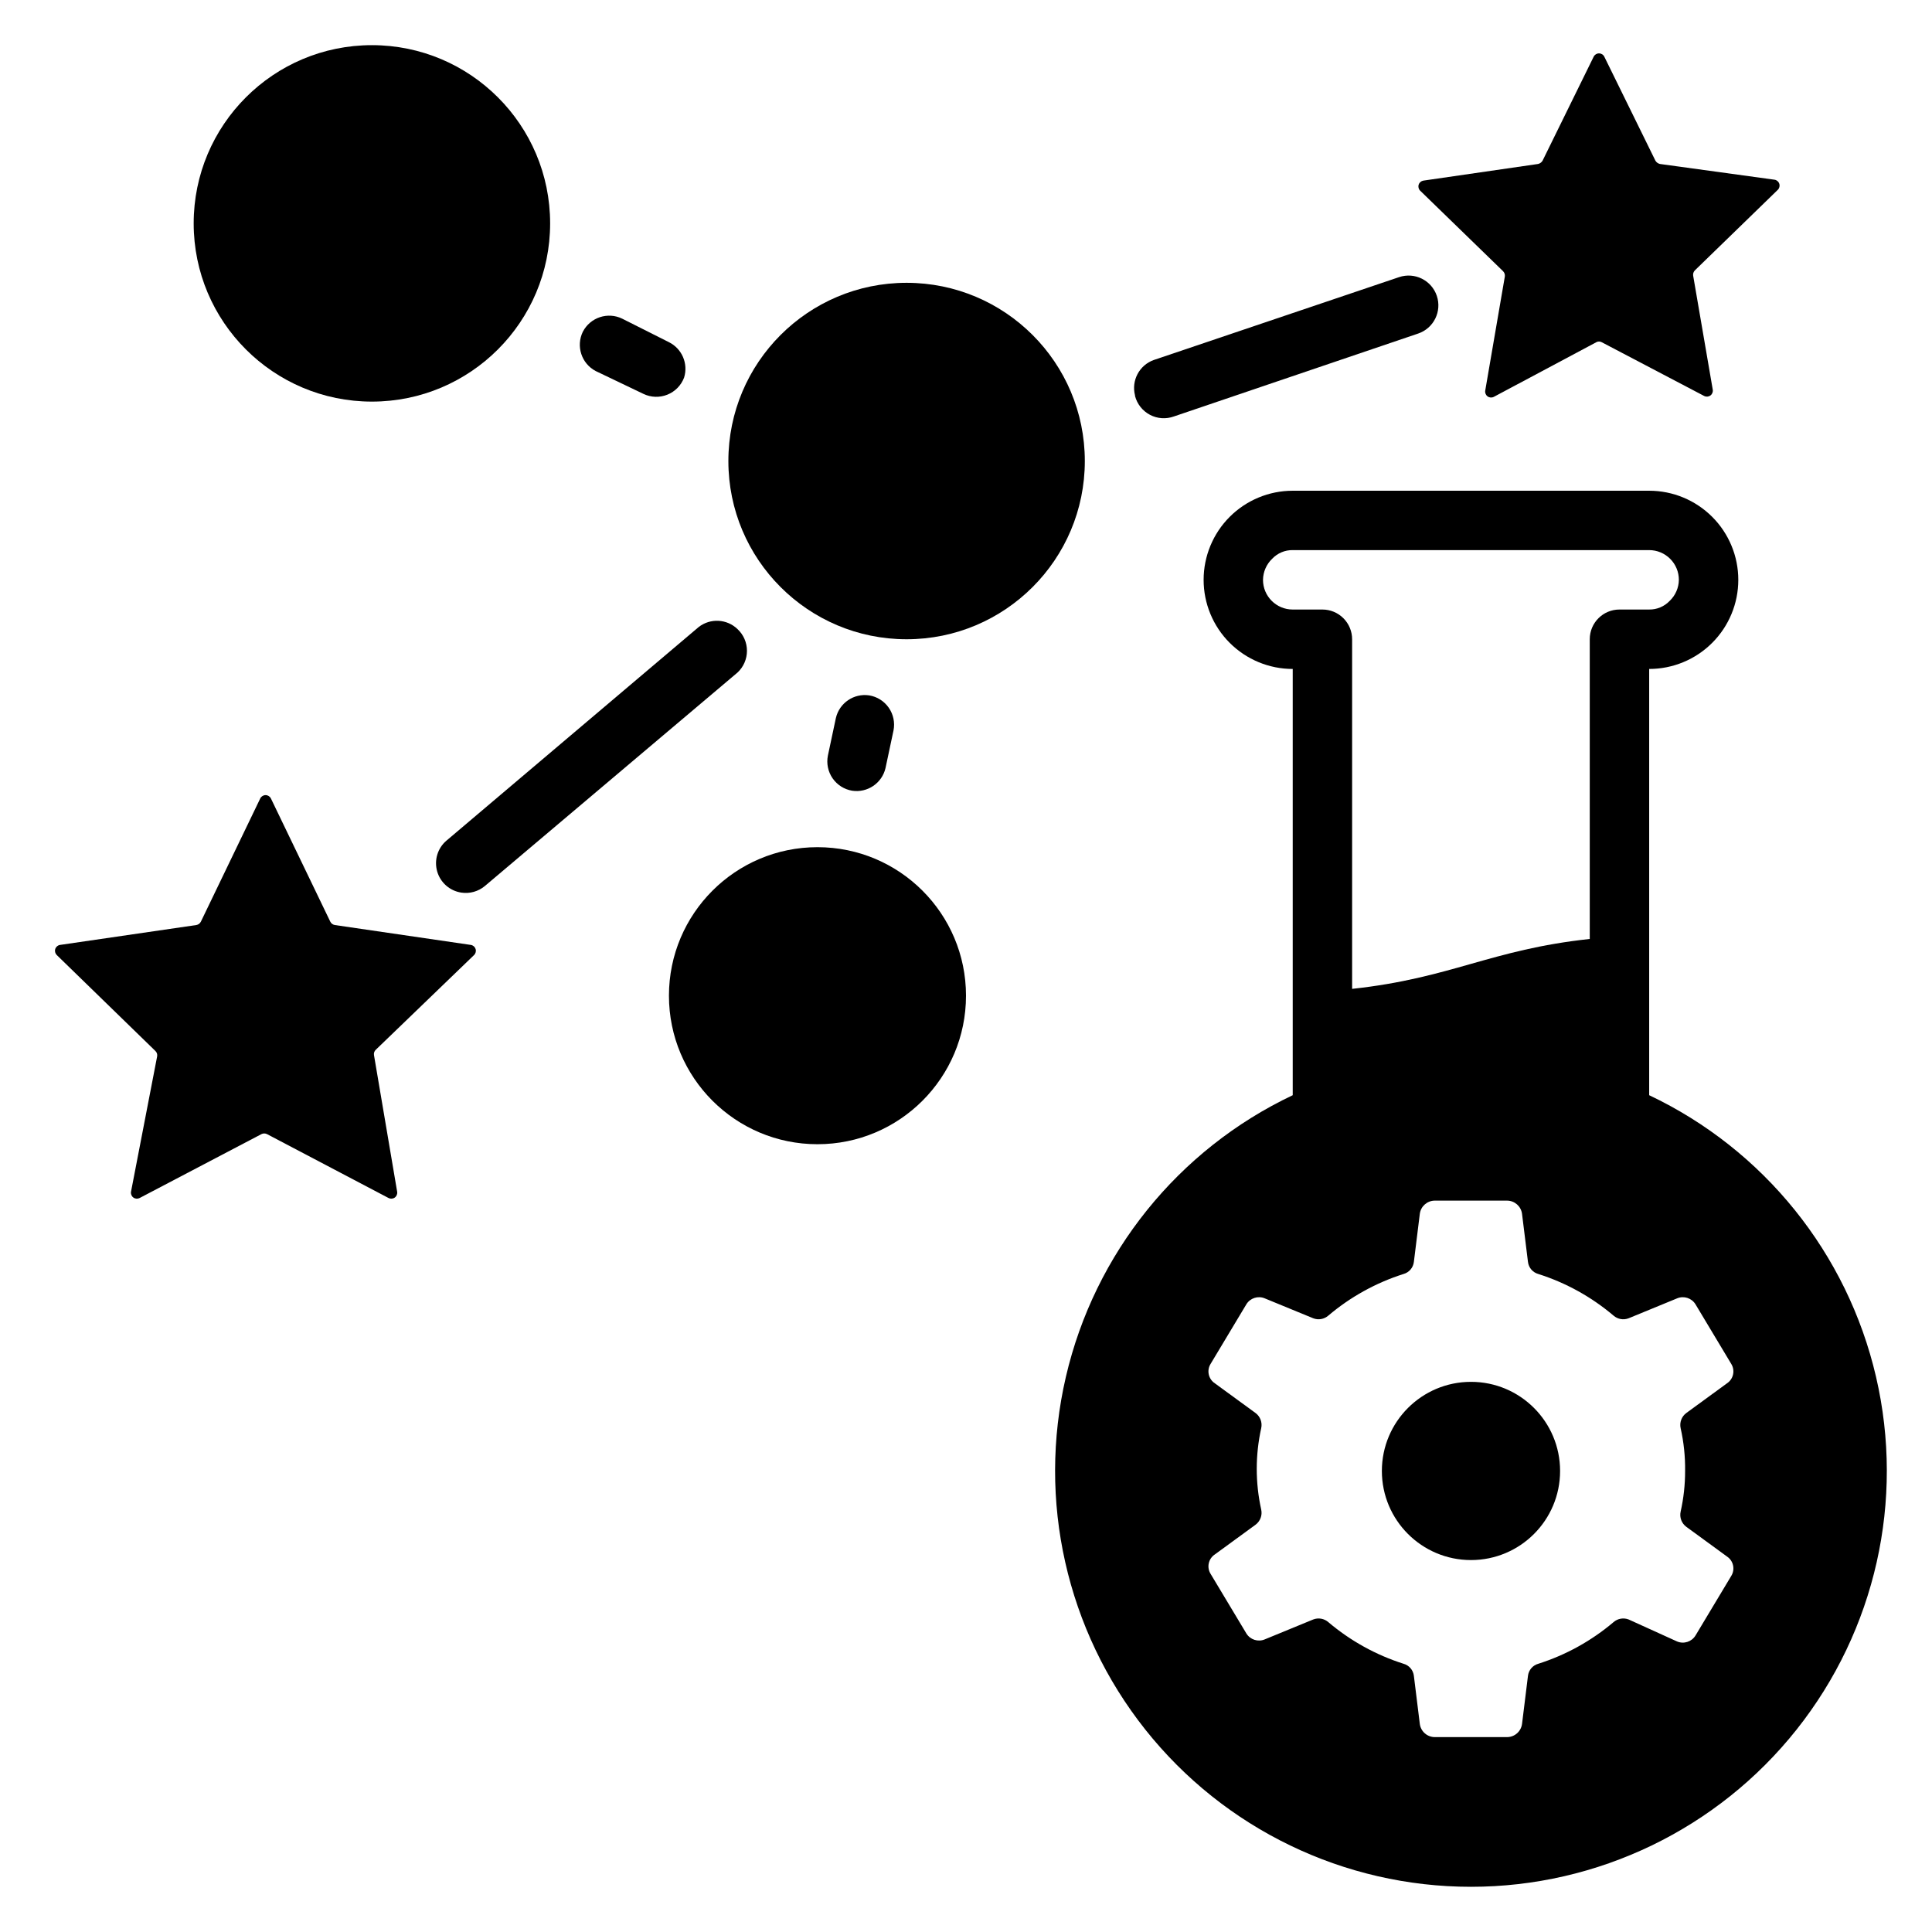<?xml version="1.0" encoding="UTF-8"?>
<!-- Uploaded to: SVG Repo, www.svgrepo.com, Generator: SVG Repo Mixer Tools -->
<svg fill="#000000" width="800px" height="800px" version="1.1" viewBox="144 144 512 512" xmlns="http://www.w3.org/2000/svg">
 <g>
  <path d="m557.44 533.82c0 13.043-10.57 23.613-23.613 23.613s-23.617-10.57-23.617-23.613 10.574-23.617 23.617-23.617 23.613 10.574 23.613 23.617"/>
  <path d="m581.05 434.24v-112.96c6.266 0 12.27-2.488 16.699-6.918 4.43-4.426 6.918-10.434 6.918-16.695 0-6.266-2.488-12.273-6.918-16.699-4.43-4.43-10.434-6.918-16.699-6.918h-94.465c-6.262 0-12.27 2.488-16.699 6.918-4.43 4.426-6.914 10.434-6.914 16.699 0 6.262 2.484 12.27 6.914 16.695 4.43 4.43 10.438 6.918 16.699 6.918v112.96c-30.371 14.406-52.508 41.887-60.113 74.629-7.609 32.742 0.141 67.168 21.047 93.488 20.906 26.324 52.684 41.664 86.301 41.664 33.613 0 65.391-15.34 86.297-41.664 20.906-26.32 28.66-60.746 21.051-93.488-7.609-32.742-29.746-60.223-60.117-74.629zm-102.34-136.58c0.031-2.117 0.91-4.133 2.441-5.59 1.41-1.488 3.379-2.316 5.43-2.285h94.465c2.09 0 4.09 0.832 5.566 2.309 1.477 1.473 2.305 3.477 2.305 5.566-0.027 2.113-0.906 4.129-2.438 5.586-1.414 1.488-3.383 2.316-5.434 2.285h-7.871c-4.348 0-7.871 3.523-7.871 7.871v79.43c-26.293 2.832-36.684 10.391-62.977 13.227v-92.656c0-2.086-0.832-4.09-2.309-5.566-1.473-1.477-3.477-2.305-5.566-2.305h-7.871c-4.348 0-7.871-3.523-7.871-7.871zm111.86 236.16c0.008 3.625-0.391 7.242-1.184 10.785-0.336 1.516 0.25 3.086 1.496 4.012l10.785 7.871v0.004c1.727 1.137 2.219 3.453 1.102 5.195l-9.445 15.742c-1.016 1.66-3.09 2.328-4.883 1.574l-12.828-5.824c-1.367-0.531-2.914-0.258-4.016 0.707-5.848 4.953-12.617 8.699-19.918 11.023-1.492 0.406-2.582 1.688-2.754 3.227l-1.574 12.754v-0.004c-0.273 1.973-1.949 3.445-3.938 3.465h-19.207c-1.988-0.02-3.664-1.492-3.938-3.465l-1.574-12.754v0.004c-0.168-1.539-1.262-2.82-2.754-3.227-7.301-2.324-14.07-6.07-19.914-11.023-1.105-0.965-2.652-1.238-4.016-0.707l-12.832 5.273c-1.793 0.754-3.867 0.082-4.883-1.574l-9.445-15.742c-1.117-1.742-0.625-4.059 1.102-5.199l10.785-7.871c1.246-0.926 1.832-2.496 1.496-4.016-1.574-7.102-1.574-14.465 0-21.566 0.336-1.516-0.25-3.09-1.496-4.016l-10.785-7.871c-1.727-1.141-2.219-3.457-1.102-5.195l9.445-15.742v-0.004c1.016-1.656 3.09-2.328 4.883-1.574l12.832 5.273c1.363 0.531 2.91 0.258 4.016-0.707 5.844-4.953 12.613-8.699 19.914-11.02 1.492-0.41 2.586-1.691 2.754-3.231l1.574-12.754v0.004c0.273-1.973 1.949-3.445 3.938-3.465h19.207c1.988 0.02 3.664 1.492 3.938 3.465l1.574 12.754v-0.004c0.172 1.539 1.262 2.82 2.754 3.231 7.301 2.32 14.07 6.066 19.918 11.02 1.102 0.965 2.648 1.238 4.016 0.707l12.832-5.273h-0.004c1.793-0.754 3.867-0.082 4.883 1.574l9.445 15.742v0.004c1.117 1.738 0.625 4.055-1.102 5.195l-10.785 7.871c-1.246 0.926-1.832 2.5-1.496 4.016 0.836 3.719 1.234 7.523 1.184 11.336z"/>
  <path d="m444.79 248.93c0.555 2.148 1.992 3.965 3.957 5 1.961 1.035 4.269 1.191 6.356 0.434l64.707-21.965h0.004c4.129-1.391 6.348-5.867 4.957-9.996s-5.867-6.352-9.996-4.961l-65.023 21.965c-3.824 1.375-5.973 5.434-4.961 9.367z"/>
  <path d="m314.51 248.38c1.992 0.961 4.297 1.035 6.348 0.211 2.051-0.82 3.66-2.469 4.438-4.539 1.137-3.684-0.562-7.652-4.016-9.367l-12.359-6.219c-3.848-1.895-8.504-0.352-10.469 3.461-1.852 3.812-0.355 8.402 3.387 10.391z"/>
  <path d="m339.46 322.22c1.59-1.488 2.492-3.57 2.492-5.746 0-2.18-0.902-4.258-2.492-5.746-2.816-2.727-7.215-2.965-10.312-0.551l-66.832 56.602v-0.004c-2.348 2-3.309 5.188-2.461 8.156 0.844 2.965 3.348 5.164 6.398 5.621 2.223 0.34 4.488-0.293 6.219-1.73z"/>
  <path d="m369.85 353.55c4.047 0.598 7.879-2 8.816-5.984l2.125-9.996c0.414-2.094-0.043-4.262-1.258-6.012-1.215-1.754-3.09-2.934-5.195-3.277-4.047-0.602-7.879 2-8.816 5.981l-2.125 9.996v0.004c-0.414 2.09 0.043 4.262 1.258 6.012 1.219 1.75 3.094 2.934 5.195 3.277z"/>
  <path d="m431.49 266.18c0 26.082-21.148 47.23-47.234 47.23-26.086 0-47.23-21.148-47.23-47.23 0-26.086 21.145-47.234 47.23-47.234 26.086 0 47.234 21.148 47.234 47.234"/>
  <path d="m269.64 397.09c0.426-0.418 0.578-1.039 0.395-1.605-0.184-0.566-0.672-0.98-1.258-1.07l-36.055-5.273c-0.508-0.09-0.945-0.41-1.18-0.867l-15.742-32.668h-0.004c-0.262-0.543-0.812-0.891-1.418-0.891-0.602 0-1.152 0.348-1.414 0.891l-15.742 32.668h-0.004c-0.238 0.457-0.672 0.777-1.18 0.867l-36.133 5.273c-0.59 0.09-1.074 0.504-1.258 1.07-0.184 0.566-0.031 1.188 0.391 1.605l26.137 25.426c0.387 0.363 0.562 0.895 0.473 1.418l-6.93 35.895c-0.098 0.59 0.148 1.184 0.629 1.535 0.484 0.352 1.125 0.395 1.656 0.121l32.273-16.926c0.473-0.238 1.027-0.238 1.496 0l32.195 16.926c0.531 0.273 1.172 0.23 1.656-0.121 0.48-0.352 0.727-0.945 0.629-1.535l-6.141-36.211c-0.09-0.52 0.086-1.055 0.473-1.414z"/>
  <path d="m615.14 194.3c0.422-0.418 0.574-1.039 0.391-1.602-0.18-0.566-0.668-0.984-1.258-1.074l-30.383-4.172c-0.496-0.117-0.922-0.43-1.184-0.863l-13.539-27.551v-0.004c-0.262-0.543-0.812-0.887-1.418-0.887-0.602 0-1.152 0.344-1.414 0.887l-13.539 27.551-0.004 0.004c-0.258 0.434-0.684 0.746-1.18 0.863l-30.387 4.41c-0.586 0.09-1.074 0.504-1.258 1.07s-0.031 1.188 0.395 1.605l21.965 21.332h-0.004c0.375 0.371 0.551 0.898 0.473 1.418l-5.195 30.23v-0.004c-0.098 0.59 0.145 1.184 0.629 1.535 0.484 0.352 1.125 0.398 1.652 0.121l27.16-14.484c0.441-0.238 0.973-0.238 1.418 0l27.16 14.25-0.004-0.004c0.531 0.277 1.172 0.23 1.656-0.117 0.48-0.352 0.727-0.945 0.629-1.535l-5.195-30.23c-0.078-0.52 0.098-1.043 0.473-1.414z"/>
  <path d="m400 407.87c0 21.738-17.625 39.359-39.363 39.359-21.734 0-39.359-17.621-39.359-39.359 0-21.738 17.625-39.359 39.359-39.359 21.738 0 39.363 17.621 39.363 39.359"/>
  <path d="m289.79 203.2c0 26.086-21.145 47.23-47.23 47.23-26.086 0-47.234-21.145-47.234-47.23 0-26.086 21.148-47.234 47.234-47.234 26.086 0 47.23 21.148 47.23 47.234"/>
 </g>
</svg>